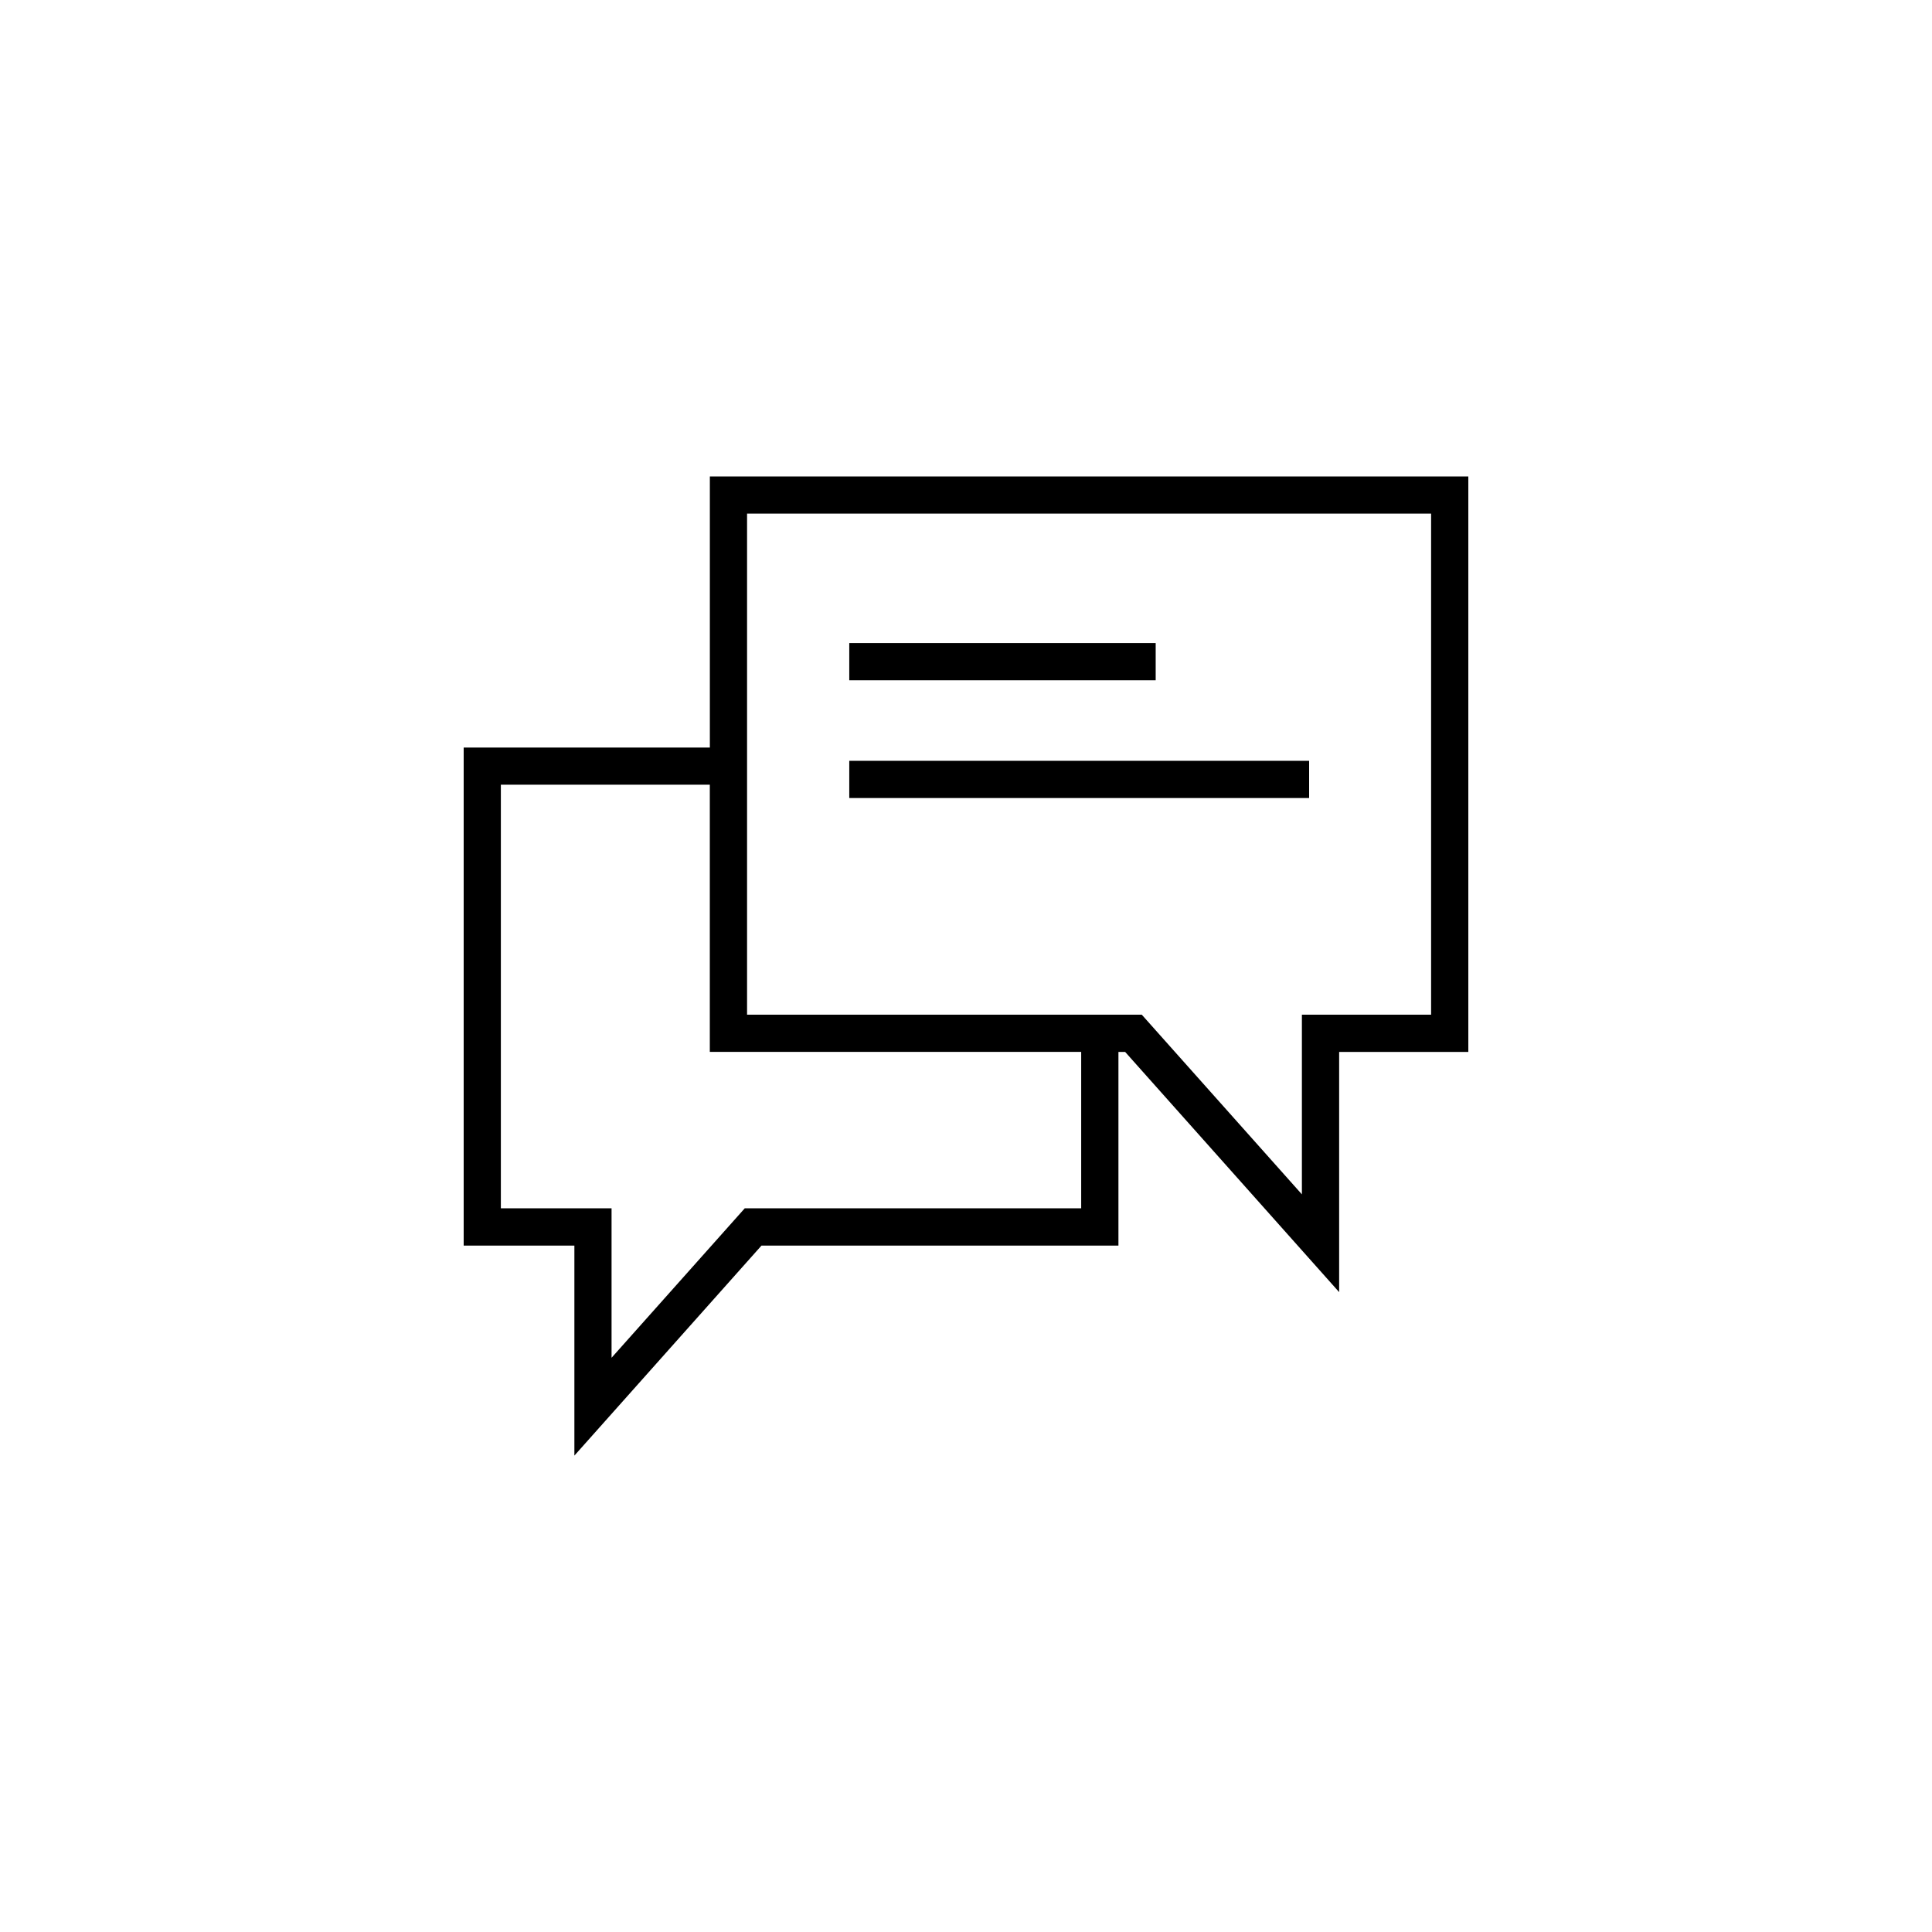 <?xml version="1.0" encoding="utf-8"?>
<!-- Generator: Adobe Illustrator 16.0.4, SVG Export Plug-In . SVG Version: 6.00 Build 0)  -->
<!DOCTYPE svg PUBLIC "-//W3C//DTD SVG 1.1//EN" "http://www.w3.org/Graphics/SVG/1.1/DTD/svg11.dtd">
<svg version="1.1" id="Layer_1" xmlns="http://www.w3.org/2000/svg" xmlns:xlink="http://www.w3.org/1999/xlink" x="0px" y="0px"
	 width="50px" height="50px" viewBox="0 0 50 50" enable-background="new 0 0 50 50" xml:space="preserve">
<g>
	<path d="M18.371,12.33v7.016H12v12.89h2.865v5.435l4.842-5.435h9.238v-5.012h0.174l5.538,6.216v-6.216H38V12.33H18.371z
		 M27.982,31.271h-8.708l-3.447,3.868v-3.868h-2.865V20.308h5.408v6.915h9.611V31.271L27.982,31.271z M37.037,26.26h-3.344v4.65
		l-4.144-4.65H19.334V13.292h17.703V26.26z"/>
	<rect x="21.979" y="16.642" width="7.93" height="0.963"/>
	<rect x="21.979" y="19.69" width="11.901" height="0.963"/>
</g>
</svg>
